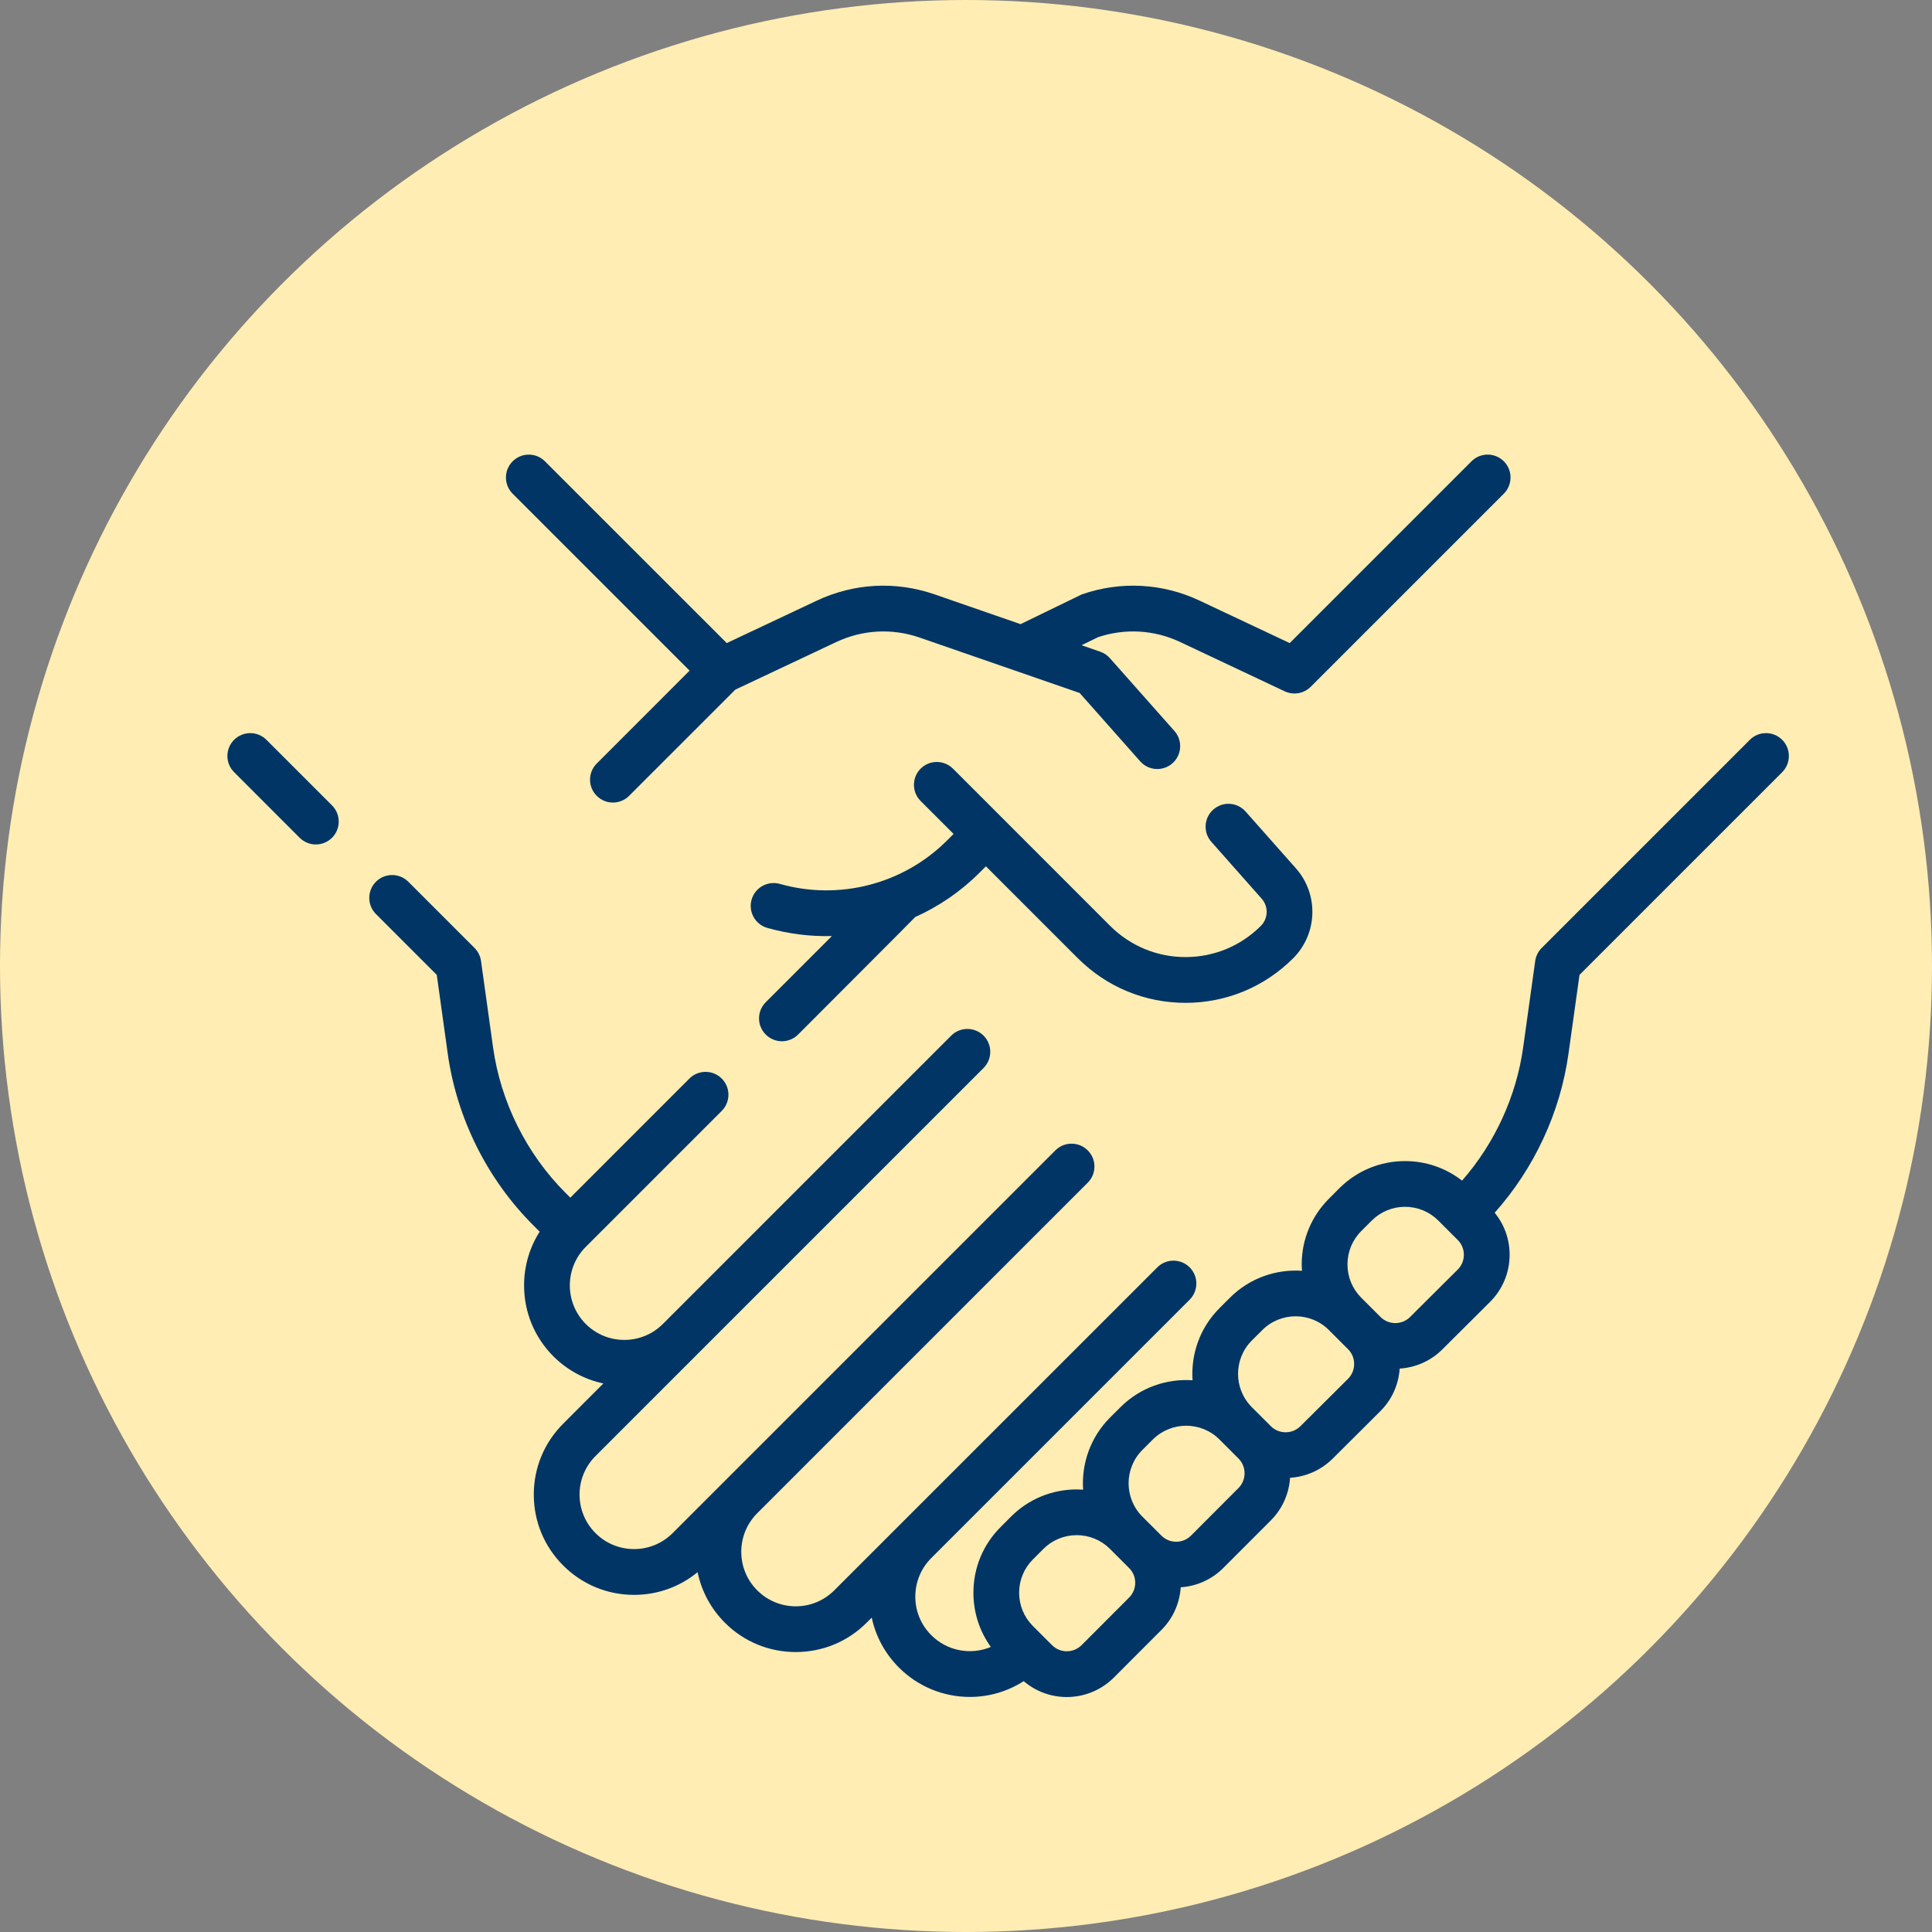 <svg width="42" height="42" viewBox="0 0 42 42" fill="none" xmlns="http://www.w3.org/2000/svg">
<rect x="0" y="0" width="42" height="42" fill="#808080" stroke="none"/>
<circle cx="21" cy="21" r="21" fill="#FFEDB3"/>
<path d="M23.519 12.921L22.209 13.557C22.202 13.561 22.195 13.565 22.188 13.569L20.317 12.921C19.473 12.628 18.563 12.677 17.755 13.058L15.799 13.98L11.847 10.029C11.653 9.834 11.338 9.834 11.144 10.029C10.95 10.223 10.95 10.538 11.144 10.732L14.991 14.579L12.973 16.598C12.778 16.792 12.778 17.107 12.973 17.301C13.07 17.398 13.197 17.447 13.324 17.447C13.451 17.447 13.579 17.398 13.676 17.301L15.985 14.992L18.18 13.957C18.751 13.688 19.395 13.654 19.991 13.86L23.471 15.065L24.786 16.55C24.968 16.756 25.282 16.775 25.488 16.593C25.694 16.411 25.713 16.097 25.531 15.891L24.129 14.309C24.073 14.245 24.001 14.196 23.92 14.168L23.512 14.027L23.872 13.851C24.461 13.655 25.094 13.692 25.656 13.957L27.929 15.029C27.997 15.061 28.069 15.076 28.141 15.076C28.27 15.076 28.398 15.026 28.493 14.931L32.692 10.732C32.886 10.537 32.886 10.223 32.692 10.028C32.498 9.834 32.183 9.834 31.989 10.028L28.037 13.98L26.08 13.058C25.273 12.677 24.363 12.628 23.519 12.921Z" fill="#003566"/>
<path d="M5.792 16.083C5.598 15.889 5.283 15.889 5.089 16.083C4.895 16.277 4.895 16.592 5.089 16.786L6.514 18.212C6.612 18.309 6.739 18.358 6.866 18.358C6.993 18.358 7.121 18.309 7.218 18.212C7.412 18.018 7.412 17.703 7.218 17.509L5.792 16.083Z" fill="#003566"/>
<path d="M16.647 22.49C16.744 22.587 16.871 22.636 16.998 22.636C17.125 22.636 17.253 22.587 17.35 22.49C17.35 22.49 19.883 19.954 19.897 19.935C20.409 19.705 20.883 19.382 21.293 18.973L21.433 18.833L23.431 20.831C24.057 21.456 24.888 21.801 25.772 21.801C26.657 21.801 27.488 21.456 28.113 20.831C28.645 20.299 28.671 19.441 28.173 18.878L27.078 17.642C26.896 17.436 26.582 17.417 26.376 17.599C26.171 17.781 26.151 18.096 26.334 18.301L27.428 19.537C27.579 19.708 27.571 19.967 27.41 20.128C26.973 20.565 26.391 20.806 25.772 20.806C25.154 20.806 24.572 20.565 24.134 20.128L20.717 16.71C20.523 16.516 20.208 16.516 20.014 16.71C19.82 16.904 19.82 17.219 20.014 17.413L20.73 18.129L20.589 18.27C19.64 19.219 18.246 19.582 16.953 19.215C16.689 19.141 16.414 19.294 16.339 19.558C16.264 19.823 16.418 20.098 16.682 20.172C17.145 20.303 17.618 20.361 18.085 20.349L16.647 21.787C16.452 21.981 16.452 22.296 16.647 22.49Z" fill="#003566"/>
<path d="M38.743 16.083C38.549 15.889 38.234 15.889 38.04 16.083L33.515 20.608C33.439 20.684 33.389 20.784 33.374 20.891L33.113 22.765C32.964 23.836 32.495 24.853 31.784 25.666C31.431 25.391 30.999 25.241 30.544 25.241C30.005 25.241 29.498 25.451 29.116 25.832L28.89 26.059C28.509 26.44 28.298 26.947 28.298 27.487C28.298 27.534 28.301 27.58 28.304 27.626C27.741 27.588 27.166 27.783 26.737 28.212L26.511 28.438C26.081 28.867 25.887 29.443 25.925 30.006C25.363 29.967 24.787 30.162 24.358 30.591L24.131 30.817C23.703 31.246 23.508 31.822 23.546 32.384C23.5 32.381 23.453 32.379 23.407 32.379C22.867 32.379 22.36 32.589 21.979 32.97L21.752 33.197C21.371 33.578 21.161 34.085 21.161 34.624C21.161 35.054 21.294 35.462 21.54 35.803C21.107 35.985 20.593 35.895 20.245 35.547C20.021 35.323 19.898 35.026 19.898 34.709C19.898 34.393 20.021 34.095 20.245 33.871C20.282 33.834 25.862 28.254 25.862 28.254C26.056 28.06 26.056 27.745 25.862 27.551C25.668 27.357 25.353 27.357 25.159 27.551L18.137 34.572C17.913 34.796 17.616 34.92 17.299 34.92C16.983 34.92 16.685 34.796 16.461 34.572C15.999 34.111 15.999 33.359 16.461 32.897C16.485 32.872 23.646 25.711 23.646 25.711C23.841 25.517 23.841 25.202 23.646 25.008C23.452 24.814 23.137 24.814 22.943 25.008L14.622 33.329C14.16 33.791 13.408 33.791 12.946 33.329C12.722 33.105 12.599 32.808 12.599 32.491C12.599 32.175 12.722 31.877 12.946 31.653L21.382 23.217C21.576 23.023 21.576 22.708 21.382 22.514C21.187 22.32 20.872 22.32 20.678 22.514C20.678 22.514 14.442 28.751 14.41 28.782C13.948 29.244 13.196 29.244 12.734 28.782C12.272 28.32 12.272 27.568 12.734 27.106L15.69 24.15C15.884 23.956 15.884 23.641 15.69 23.447C15.496 23.253 15.181 23.253 14.987 23.447L12.399 26.036L12.294 25.932C11.444 25.081 10.884 23.956 10.718 22.765L10.457 20.891C10.442 20.784 10.392 20.684 10.316 20.608L8.876 19.168C8.682 18.974 8.367 18.974 8.173 19.168C7.979 19.362 7.979 19.677 8.173 19.871L9.495 21.193L9.733 22.902C9.929 24.306 10.589 25.632 11.591 26.635L11.732 26.776C11.511 27.122 11.393 27.524 11.393 27.944C11.393 28.526 11.619 29.074 12.031 29.486C12.34 29.794 12.719 29.991 13.117 30.075L12.243 30.95C11.831 31.362 11.604 31.909 11.604 32.491C11.604 33.074 11.831 33.621 12.243 34.032C12.654 34.444 13.202 34.671 13.784 34.671C14.294 34.671 14.777 34.497 15.165 34.178C15.248 34.58 15.446 34.964 15.758 35.276C16.169 35.688 16.717 35.914 17.299 35.914C17.881 35.914 18.429 35.688 18.84 35.276L18.951 35.166C19.037 35.574 19.24 35.949 19.542 36.251C19.965 36.674 20.523 36.89 21.084 36.89C21.49 36.89 21.897 36.776 22.254 36.547C22.516 36.769 22.844 36.892 23.191 36.892H23.192C23.579 36.891 23.943 36.74 24.217 36.466L25.249 35.433C25.507 35.175 25.645 34.844 25.668 34.506C26.018 34.483 26.345 34.336 26.595 34.085L27.627 33.052C27.884 32.795 28.022 32.464 28.045 32.126C28.383 32.104 28.714 31.965 28.972 31.709L30.006 30.679C30.258 30.429 30.404 30.102 30.428 29.752C30.766 29.73 31.098 29.592 31.355 29.335L32.39 28.305C32.665 28.031 32.817 27.667 32.818 27.279C32.818 26.942 32.704 26.622 32.493 26.364C33.353 25.399 33.92 24.184 34.098 22.902L34.337 21.193L38.743 16.787C38.937 16.592 38.937 16.277 38.743 16.083ZM24.545 34.73L23.513 35.764C23.427 35.849 23.313 35.897 23.192 35.897C23.191 35.897 23.191 35.897 23.191 35.897C23.07 35.897 22.956 35.85 22.87 35.764L22.455 35.349C22.262 35.156 22.155 34.898 22.155 34.624C22.155 34.351 22.262 34.093 22.455 33.9L22.682 33.673C22.875 33.48 23.133 33.373 23.407 33.373C23.68 33.373 23.938 33.48 24.131 33.673L24.545 34.087C24.723 34.264 24.723 34.553 24.545 34.73ZM26.923 32.349L25.891 33.383C25.805 33.469 25.691 33.516 25.57 33.516C25.57 33.516 25.57 33.516 25.569 33.516C25.448 33.516 25.334 33.469 25.248 33.383L24.835 32.97C24.835 32.97 24.835 32.97 24.834 32.97C24.435 32.57 24.435 31.92 24.834 31.521L25.061 31.294C25.461 30.895 26.111 30.894 26.511 31.294L26.923 31.706C27.1 31.883 27.1 32.172 26.923 32.349ZM29.305 29.974L28.27 31.004C28.092 31.181 27.804 31.181 27.627 31.004C27.627 31.004 27.627 31.004 27.627 31.004C27.627 31.003 27.626 31.003 27.626 31.003L27.214 30.591C26.814 30.191 26.814 29.541 27.214 29.141L27.441 28.915C27.84 28.515 28.49 28.515 28.89 28.915L29.305 29.33C29.391 29.416 29.439 29.531 29.438 29.652C29.438 29.774 29.391 29.888 29.305 29.974ZM31.689 27.6L30.654 28.63C30.476 28.807 30.188 28.807 30.011 28.63C30.011 28.629 30.01 28.629 30.01 28.629C30.009 28.628 30.009 28.627 30.008 28.627L29.593 28.212C29.399 28.018 29.293 27.761 29.293 27.487C29.293 27.213 29.399 26.956 29.593 26.762L29.82 26.535C30.013 26.342 30.271 26.235 30.544 26.235C30.818 26.235 31.075 26.342 31.269 26.535L31.69 26.956C31.776 27.042 31.823 27.157 31.823 27.278C31.823 27.4 31.775 27.514 31.689 27.6Z" fill="#003566"/>
</svg>

